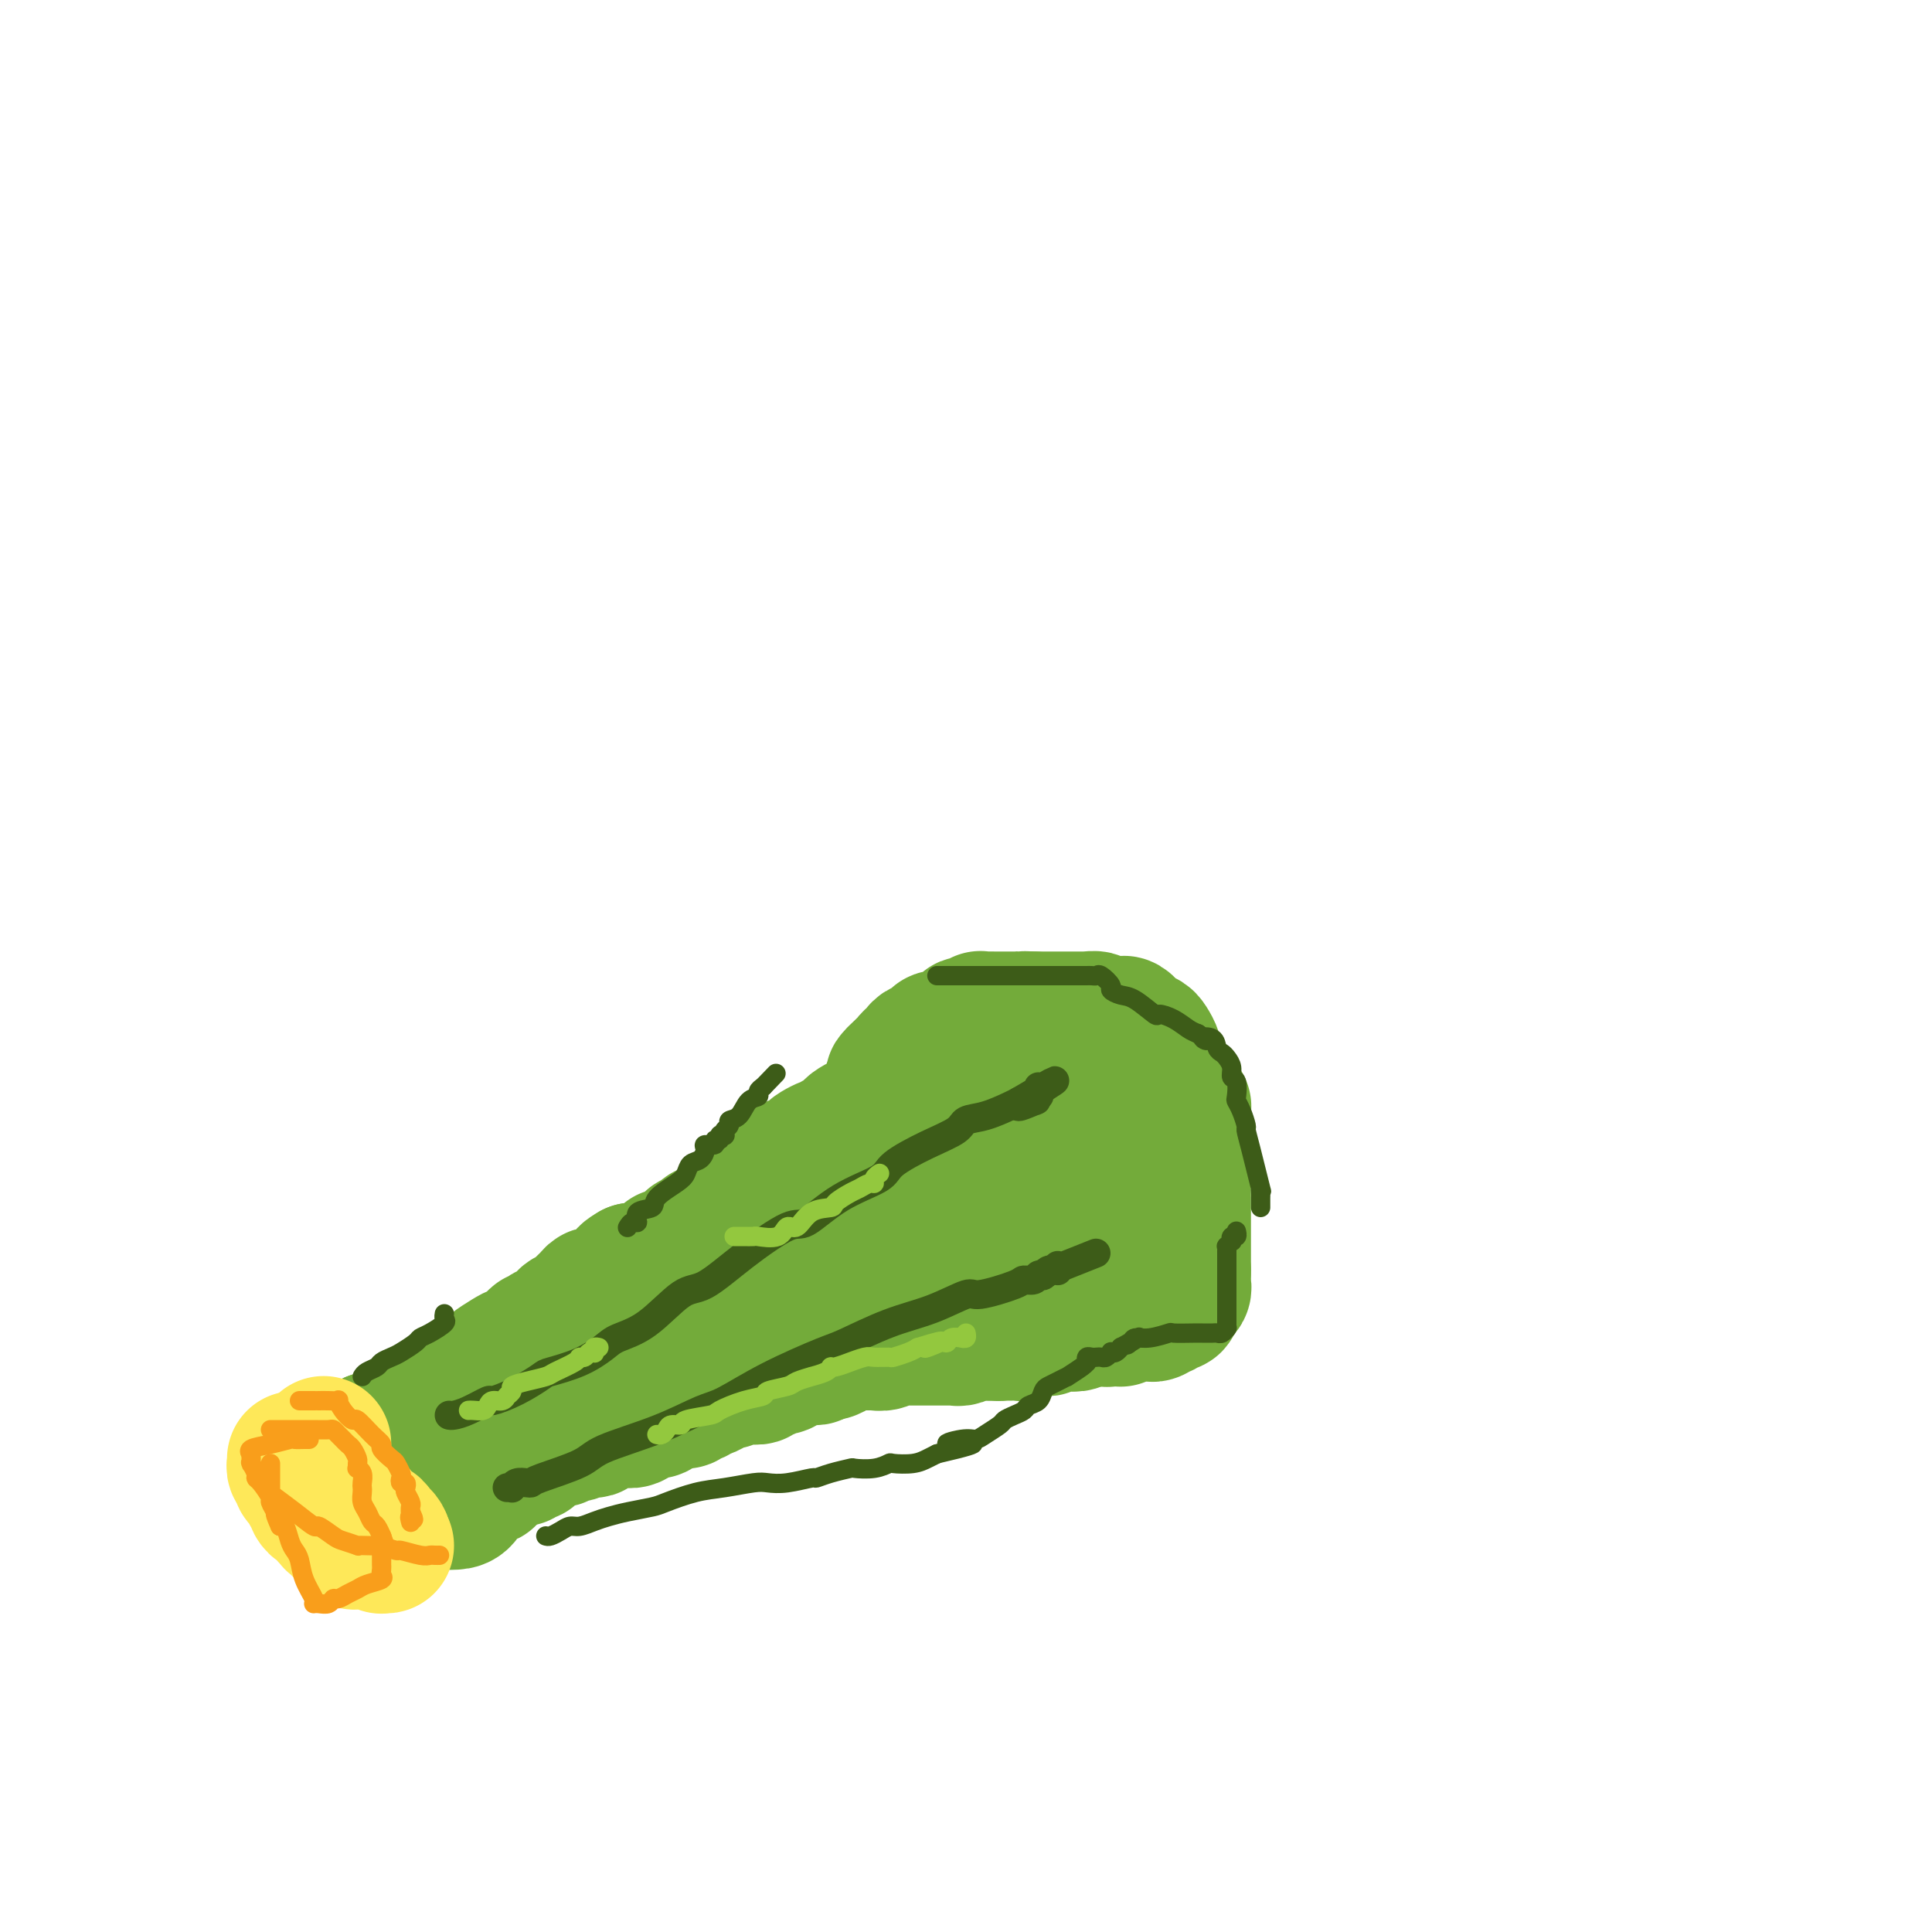 <svg viewBox='0 0 400 400' version='1.1' xmlns='http://www.w3.org/2000/svg' xmlns:xlink='http://www.w3.org/1999/xlink'><g fill='none' stroke='#73AB3A' stroke-width='28' stroke-linecap='round' stroke-linejoin='round'><path d='M81,305c0.446,-0.000 0.892,-0.000 1,0c0.108,0.000 -0.122,0.000 0,0c0.122,-0.000 0.597,-0.000 1,0c0.403,0.000 0.733,0.001 1,0c0.267,-0.001 0.469,-0.003 1,0c0.531,0.003 1.390,0.011 2,0c0.610,-0.011 0.972,-0.042 1,0c0.028,0.042 -0.277,0.156 0,0c0.277,-0.156 1.135,-0.582 2,-1c0.865,-0.418 1.738,-0.830 2,-1c0.262,-0.170 -0.085,-0.100 0,0c0.085,0.100 0.602,0.230 1,0c0.398,-0.230 0.677,-0.821 1,-1c0.323,-0.179 0.691,0.055 1,0c0.309,-0.055 0.558,-0.399 1,-1c0.442,-0.601 1.078,-1.457 2,-2c0.922,-0.543 2.130,-0.772 3,-1c0.870,-0.228 1.403,-0.456 2,-1c0.597,-0.544 1.260,-1.403 2,-2c0.740,-0.597 1.559,-0.933 2,-1c0.441,-0.067 0.504,0.136 1,0c0.496,-0.136 1.426,-0.611 2,-1c0.574,-0.389 0.793,-0.692 1,-1c0.207,-0.308 0.402,-0.621 1,-1c0.598,-0.379 1.599,-0.822 2,-1c0.401,-0.178 0.200,-0.089 0,0'/><path d='M114,290c3.144,-1.951 0.505,-0.329 0,0c-0.505,0.329 1.123,-0.634 2,-1c0.877,-0.366 1.004,-0.136 1,0c-0.004,0.136 -0.138,0.176 0,0c0.138,-0.176 0.548,-0.568 1,-1c0.452,-0.432 0.948,-0.904 1,-1c0.052,-0.096 -0.338,0.186 0,0c0.338,-0.186 1.404,-0.838 2,-1c0.596,-0.162 0.723,0.168 1,0c0.277,-0.168 0.704,-0.833 1,-1c0.296,-0.167 0.459,0.163 1,0c0.541,-0.163 1.458,-0.818 2,-1c0.542,-0.182 0.710,0.108 1,0c0.290,-0.108 0.703,-0.615 1,-1c0.297,-0.385 0.479,-0.647 1,-1c0.521,-0.353 1.383,-0.797 2,-1c0.617,-0.203 0.991,-0.166 1,0c0.009,0.166 -0.347,0.461 0,0c0.347,-0.461 1.399,-1.678 2,-2c0.601,-0.322 0.753,0.250 1,0c0.247,-0.250 0.591,-1.324 1,-2c0.409,-0.676 0.883,-0.955 1,-1c0.117,-0.045 -0.123,0.143 0,0c0.123,-0.143 0.610,-0.617 1,-1c0.390,-0.383 0.682,-0.676 1,-1c0.318,-0.324 0.663,-0.678 1,-1c0.337,-0.322 0.668,-0.611 1,-1c0.332,-0.389 0.666,-0.877 1,-1c0.334,-0.123 0.667,0.121 1,0c0.333,-0.121 0.667,-0.606 1,-1c0.333,-0.394 0.667,-0.697 1,-1'/><path d='M145,269c1.918,-2.097 0.213,-1.339 0,-1c-0.213,0.339 1.065,0.260 2,0c0.935,-0.260 1.527,-0.700 2,-1c0.473,-0.300 0.826,-0.460 1,-1c0.174,-0.540 0.170,-1.459 1,-2c0.830,-0.541 2.495,-0.705 3,-1c0.505,-0.295 -0.148,-0.720 0,-1c0.148,-0.280 1.098,-0.415 2,-1c0.902,-0.585 1.758,-1.620 2,-2c0.242,-0.380 -0.129,-0.105 0,0c0.129,0.105 0.759,0.039 1,0c0.241,-0.039 0.094,-0.052 0,0c-0.094,0.052 -0.134,0.170 0,0c0.134,-0.170 0.443,-0.627 1,-1c0.557,-0.373 1.363,-0.662 2,-1c0.637,-0.338 1.106,-0.724 1,-1c-0.106,-0.276 -0.786,-0.441 0,-1c0.786,-0.559 3.038,-1.513 4,-2c0.962,-0.487 0.635,-0.508 1,-1c0.365,-0.492 1.421,-1.455 2,-2c0.579,-0.545 0.681,-0.672 1,-1c0.319,-0.328 0.854,-0.858 1,-1c0.146,-0.142 -0.097,0.104 0,0c0.097,-0.104 0.534,-0.558 1,-1c0.466,-0.442 0.960,-0.873 1,-1c0.040,-0.127 -0.375,0.050 0,0c0.375,-0.050 1.540,-0.325 2,-1c0.460,-0.675 0.216,-1.748 0,-2c-0.216,-0.252 -0.404,0.317 0,0c0.404,-0.317 1.401,-1.519 2,-2c0.599,-0.481 0.799,-0.240 1,0'/><path d='M179,241c5.442,-4.509 2.048,-1.782 1,-1c-1.048,0.782 0.249,-0.382 1,-1c0.751,-0.618 0.957,-0.690 1,-1c0.043,-0.310 -0.076,-0.857 0,-1c0.076,-0.143 0.348,0.116 1,0c0.652,-0.116 1.684,-0.609 2,-1c0.316,-0.391 -0.085,-0.679 0,-1c0.085,-0.321 0.656,-0.674 1,-1c0.344,-0.326 0.461,-0.626 1,-1c0.539,-0.374 1.499,-0.822 2,-1c0.501,-0.178 0.543,-0.086 1,0c0.457,0.086 1.331,0.166 2,0c0.669,-0.166 1.135,-0.579 2,-1c0.865,-0.421 2.129,-0.849 3,-1c0.871,-0.151 1.348,-0.027 2,0c0.652,0.027 1.480,-0.045 2,0c0.520,0.045 0.731,0.208 1,0c0.269,-0.208 0.597,-0.788 1,-1c0.403,-0.212 0.881,-0.057 1,0c0.119,0.057 -0.122,0.015 0,0c0.122,-0.015 0.606,-0.004 1,0c0.394,0.004 0.697,0.001 1,0c0.303,-0.001 0.606,0.000 1,0c0.394,-0.000 0.879,-0.001 1,0c0.121,0.001 -0.121,0.004 0,0c0.121,-0.004 0.606,-0.016 1,0c0.394,0.016 0.697,0.060 1,0c0.303,-0.060 0.607,-0.222 1,0c0.393,0.222 0.875,0.829 1,1c0.125,0.171 -0.107,-0.094 0,0c0.107,0.094 0.554,0.547 1,1'/><path d='M213,231c3.796,0.085 1.787,0.796 1,1c-0.787,0.204 -0.351,-0.100 0,0c0.351,0.100 0.619,0.606 1,1c0.381,0.394 0.875,0.678 1,1c0.125,0.322 -0.120,0.683 0,1c0.120,0.317 0.606,0.591 1,1c0.394,0.409 0.698,0.955 1,1c0.302,0.045 0.603,-0.410 1,0c0.397,0.410 0.891,1.686 1,2c0.109,0.314 -0.168,-0.335 0,0c0.168,0.335 0.781,1.653 1,2c0.219,0.347 0.045,-0.277 0,0c-0.045,0.277 0.040,1.454 0,2c-0.040,0.546 -0.203,0.461 0,1c0.203,0.539 0.772,1.704 1,2c0.228,0.296 0.114,-0.275 0,0c-0.114,0.275 -0.227,1.397 0,2c0.227,0.603 0.793,0.686 1,1c0.207,0.314 0.056,0.857 0,1c-0.056,0.143 -0.015,-0.116 0,0c0.015,0.116 0.004,0.605 0,1c-0.004,0.395 -0.001,0.694 0,1c0.001,0.306 0.000,0.617 0,1c-0.000,0.383 -0.000,0.837 0,1c0.000,0.163 0.000,0.033 0,0c-0.000,-0.033 -0.000,0.030 0,0c0.000,-0.030 0.000,-0.152 0,0c-0.000,0.152 -0.000,0.579 0,1c0.000,0.421 0.000,0.834 0,1c-0.000,0.166 -0.000,0.083 0,0'/><path d='M223,256c0.464,2.791 0.125,1.270 0,1c-0.125,-0.270 -0.036,0.711 0,1c0.036,0.289 0.020,-0.115 0,0c-0.020,0.115 -0.044,0.748 0,1c0.044,0.252 0.158,0.124 0,0c-0.158,-0.124 -0.586,-0.245 -1,0c-0.414,0.245 -0.813,0.854 -1,1c-0.187,0.146 -0.162,-0.172 0,0c0.162,0.172 0.460,0.835 0,1c-0.460,0.165 -1.677,-0.166 -2,0c-0.323,0.166 0.248,0.829 0,1c-0.248,0.171 -1.314,-0.150 -2,0c-0.686,0.150 -0.992,0.772 -1,1c-0.008,0.228 0.283,0.061 0,0c-0.283,-0.061 -1.140,-0.016 -2,0c-0.860,0.016 -1.723,0.004 -2,0c-0.277,-0.004 0.032,-0.001 0,0c-0.032,0.001 -0.403,0.000 -1,0c-0.597,-0.000 -1.418,-0.000 -2,0c-0.582,0.000 -0.926,0.000 -1,0c-0.074,-0.000 0.121,0.000 0,0c-0.121,-0.000 -0.558,-0.000 -1,0c-0.442,0.000 -0.888,0.001 -1,0c-0.112,-0.001 0.110,-0.003 0,0c-0.110,0.003 -0.551,0.011 -1,0c-0.449,-0.011 -0.905,-0.041 -1,0c-0.095,0.041 0.171,0.152 0,0c-0.171,-0.152 -0.778,-0.566 -1,-1c-0.222,-0.434 -0.060,-0.886 0,-1c0.060,-0.114 0.017,0.110 0,0c-0.017,-0.110 -0.009,-0.555 0,-1'/><path d='M203,260c-1.703,-0.720 -0.460,-1.019 0,-1c0.460,0.019 0.137,0.356 0,0c-0.137,-0.356 -0.089,-1.406 0,-2c0.089,-0.594 0.220,-0.733 0,-1c-0.220,-0.267 -0.791,-0.663 -1,-1c-0.209,-0.337 -0.056,-0.616 0,-1c0.056,-0.384 0.015,-0.872 0,-1c-0.015,-0.128 -0.004,0.106 0,0c0.004,-0.106 0.001,-0.550 0,-1c-0.001,-0.450 -0.000,-0.905 0,-1c0.000,-0.095 0.000,0.171 0,0c-0.000,-0.171 -0.000,-0.778 0,-1c0.000,-0.222 0.000,-0.060 0,0c-0.000,0.060 -0.000,0.016 0,0c0.000,-0.016 0.001,-0.004 0,0c-0.001,0.004 -0.003,0.001 0,0c0.003,-0.001 0.012,-0.000 0,0c-0.012,0.000 -0.045,0.000 0,0c0.045,-0.000 0.167,-0.001 0,0c-0.167,0.001 -0.622,0.004 -1,0c-0.378,-0.004 -0.677,-0.013 -1,0c-0.323,0.013 -0.668,0.050 -1,0c-0.332,-0.050 -0.651,-0.187 -1,0c-0.349,0.187 -0.727,0.698 -1,1c-0.273,0.302 -0.441,0.396 -1,1c-0.559,0.604 -1.508,1.720 -2,2c-0.492,0.280 -0.527,-0.276 -1,0c-0.473,0.276 -1.385,1.383 -2,2c-0.615,0.617 -0.935,0.743 -1,1c-0.065,0.257 0.124,0.645 0,1c-0.124,0.355 -0.562,0.678 -1,1'/><path d='M189,259c-1.482,1.394 -0.187,0.377 0,0c0.187,-0.377 -0.733,-0.116 -1,0c-0.267,0.116 0.121,0.087 0,0c-0.121,-0.087 -0.749,-0.233 -1,0c-0.251,0.233 -0.124,0.846 0,1c0.124,0.154 0.243,-0.151 0,0c-0.243,0.151 -0.850,0.757 -1,1c-0.150,0.243 0.157,0.121 0,0c-0.157,-0.121 -0.778,-0.243 -1,0c-0.222,0.243 -0.046,0.850 0,1c0.046,0.150 -0.039,-0.156 0,0c0.039,0.156 0.203,0.774 0,1c-0.203,0.226 -0.772,0.061 -1,0c-0.228,-0.061 -0.117,-0.017 0,0c0.117,0.017 0.238,0.008 0,0c-0.238,-0.008 -0.834,-0.016 -1,0c-0.166,0.016 0.100,0.056 0,0c-0.100,-0.056 -0.565,-0.208 -1,0c-0.435,0.208 -0.841,0.778 -1,1c-0.159,0.222 -0.070,0.097 0,0c0.070,-0.097 0.122,-0.167 0,0c-0.122,0.167 -0.419,0.570 -1,1c-0.581,0.430 -1.446,0.886 -2,1c-0.554,0.114 -0.796,-0.114 -1,0c-0.204,0.114 -0.369,0.570 -1,1c-0.631,0.430 -1.727,0.832 -2,1c-0.273,0.168 0.278,0.100 0,0c-0.278,-0.100 -1.384,-0.233 -2,0c-0.616,0.233 -0.743,0.832 -1,1c-0.257,0.168 -0.645,-0.095 -1,0c-0.355,0.095 -0.678,0.547 -1,1'/><path d='M169,270c-3.289,1.868 -1.511,1.039 -1,1c0.511,-0.039 -0.243,0.711 -1,1c-0.757,0.289 -1.516,0.115 -2,0c-0.484,-0.115 -0.693,-0.172 -1,0c-0.307,0.172 -0.711,0.572 -1,1c-0.289,0.428 -0.465,0.884 -1,1c-0.535,0.116 -1.431,-0.110 -2,0c-0.569,0.110 -0.810,0.554 -1,1c-0.190,0.446 -0.330,0.893 -1,1c-0.670,0.107 -1.872,-0.126 -3,0c-1.128,0.126 -2.184,0.612 -3,1c-0.816,0.388 -1.392,0.678 -2,1c-0.608,0.322 -1.249,0.675 -2,1c-0.751,0.325 -1.611,0.622 -2,1c-0.389,0.378 -0.307,0.837 -1,1c-0.693,0.163 -2.161,0.030 -3,0c-0.839,-0.030 -1.051,0.044 -1,0c0.051,-0.044 0.364,-0.205 0,0c-0.364,0.205 -1.403,0.777 -2,1c-0.597,0.223 -0.750,0.097 -1,0c-0.250,-0.097 -0.595,-0.166 -1,0c-0.405,0.166 -0.869,0.566 -1,1c-0.131,0.434 0.072,0.900 0,1c-0.072,0.100 -0.417,-0.166 -1,0c-0.583,0.166 -1.402,0.766 -2,1c-0.598,0.234 -0.974,0.103 -1,0c-0.026,-0.103 0.300,-0.180 0,0c-0.300,0.180 -1.225,0.615 -2,1c-0.775,0.385 -1.401,0.719 -2,1c-0.599,0.281 -1.171,0.509 -2,1c-0.829,0.491 -1.914,1.246 -3,2'/><path d='M123,290c-7.400,2.852 -2.900,-0.016 -2,0c0.900,0.016 -1.801,2.918 -3,4c-1.199,1.082 -0.895,0.345 -1,0c-0.105,-0.345 -0.620,-0.299 -1,0c-0.380,0.299 -0.627,0.849 -1,1c-0.373,0.151 -0.874,-0.099 -1,0c-0.126,0.099 0.122,0.548 0,1c-0.122,0.452 -0.614,0.909 -1,1c-0.386,0.091 -0.667,-0.183 -1,0c-0.333,0.183 -0.719,0.822 -1,1c-0.281,0.178 -0.456,-0.106 -1,0c-0.544,0.106 -1.455,0.602 -2,1c-0.545,0.398 -0.722,0.699 -1,1c-0.278,0.301 -0.657,0.601 -1,1c-0.343,0.399 -0.651,0.895 -1,1c-0.349,0.105 -0.737,-0.183 -1,0c-0.263,0.183 -0.399,0.836 -1,1c-0.601,0.164 -1.667,-0.162 -2,0c-0.333,0.162 0.066,0.813 0,1c-0.066,0.187 -0.596,-0.090 -1,0c-0.404,0.090 -0.683,0.546 -1,1c-0.317,0.454 -0.672,0.906 -1,1c-0.328,0.094 -0.628,-0.171 -1,0c-0.372,0.171 -0.817,0.777 -1,1c-0.183,0.223 -0.104,0.062 0,0c0.104,-0.062 0.234,-0.027 0,0c-0.234,0.027 -0.832,0.046 -1,0c-0.168,-0.046 0.095,-0.156 0,0c-0.095,0.156 -0.547,0.578 -1,1'/><path d='M94,308c-4.421,2.801 -0.975,0.803 0,0c0.975,-0.803 -0.522,-0.412 -1,0c-0.478,0.412 0.064,0.846 0,1c-0.064,0.154 -0.736,0.027 -1,0c-0.264,-0.027 -0.122,0.046 0,0c0.122,-0.046 0.225,-0.209 0,0c-0.225,0.209 -0.777,0.792 -1,1c-0.223,0.208 -0.116,0.042 0,0c0.116,-0.042 0.241,0.041 0,0c-0.241,-0.041 -0.849,-0.207 -1,0c-0.151,0.207 0.156,0.788 0,1c-0.156,0.212 -0.775,0.057 -1,0c-0.225,-0.057 -0.055,-0.015 0,0c0.055,0.015 -0.004,0.004 0,0c0.004,-0.004 0.070,-0.002 0,0c-0.070,0.002 -0.277,0.004 0,0c0.277,-0.004 1.039,-0.014 2,0c0.961,0.014 2.123,0.053 3,0c0.877,-0.053 1.470,-0.199 2,-1c0.530,-0.801 0.997,-2.257 2,-3c1.003,-0.743 2.540,-0.773 3,-1c0.460,-0.227 -0.159,-0.652 0,-1c0.159,-0.348 1.094,-0.619 2,-1c0.906,-0.381 1.782,-0.872 2,-1c0.218,-0.128 -0.224,0.106 0,0c0.224,-0.106 1.112,-0.553 2,-1'/><path d='M107,302c2.637,-1.178 1.228,-0.124 1,0c-0.228,0.124 0.723,-0.684 1,-1c0.277,-0.316 -0.120,-0.141 0,0c0.120,0.141 0.758,0.249 1,0c0.242,-0.249 0.089,-0.855 0,-1c-0.089,-0.145 -0.113,0.171 0,0c0.113,-0.171 0.363,-0.829 1,-1c0.637,-0.171 1.661,0.146 2,0c0.339,-0.146 -0.007,-0.756 0,-1c0.007,-0.244 0.368,-0.122 1,0c0.632,0.122 1.535,0.243 2,0c0.465,-0.243 0.491,-0.849 1,-1c0.509,-0.151 1.499,0.152 2,0c0.501,-0.152 0.511,-0.758 1,-1c0.489,-0.242 1.457,-0.121 2,0c0.543,0.121 0.661,0.243 1,0c0.339,-0.243 0.899,-0.850 1,-1c0.101,-0.150 -0.258,0.156 0,0c0.258,-0.156 1.133,-0.773 2,-1c0.867,-0.227 1.725,-0.065 2,0c0.275,0.065 -0.032,0.032 0,0c0.032,-0.032 0.403,-0.065 1,0c0.597,0.065 1.420,0.227 2,0c0.580,-0.227 0.916,-0.844 1,-1c0.084,-0.156 -0.085,0.151 0,0c0.085,-0.151 0.422,-0.758 1,-1c0.578,-0.242 1.395,-0.120 2,0c0.605,0.120 0.997,0.238 1,0c0.003,-0.238 -0.384,-0.833 0,-1c0.384,-0.167 1.538,0.095 2,0c0.462,-0.095 0.231,-0.548 0,-1'/><path d='M138,290c5.201,-1.852 2.703,-0.481 2,0c-0.703,0.481 0.389,0.072 1,0c0.611,-0.072 0.740,0.192 1,0c0.260,-0.192 0.652,-0.840 1,-1c0.348,-0.160 0.652,0.168 1,0c0.348,-0.168 0.741,-0.834 1,-1c0.259,-0.166 0.385,0.167 1,0c0.615,-0.167 1.718,-0.833 2,-1c0.282,-0.167 -0.258,0.166 0,0c0.258,-0.166 1.313,-0.829 2,-1c0.687,-0.171 1.007,0.150 1,0c-0.007,-0.150 -0.340,-0.773 0,-1c0.340,-0.227 1.353,-0.060 2,0c0.647,0.060 0.928,0.012 1,0c0.072,-0.012 -0.064,0.012 0,0c0.064,-0.012 0.328,-0.059 1,0c0.672,0.059 1.751,0.226 2,0c0.249,-0.226 -0.333,-0.844 0,-1c0.333,-0.156 1.582,0.150 2,0c0.418,-0.150 0.006,-0.757 0,-1c-0.006,-0.243 0.394,-0.121 1,0c0.606,0.121 1.418,0.243 2,0c0.582,-0.243 0.934,-0.850 1,-1c0.066,-0.150 -0.155,0.156 0,0c0.155,-0.156 0.686,-0.774 1,-1c0.314,-0.226 0.413,-0.060 1,0c0.587,0.060 1.663,0.013 2,0c0.337,-0.013 -0.064,0.007 0,0c0.064,-0.007 0.594,-0.040 1,0c0.406,0.040 0.687,0.154 1,0c0.313,-0.154 0.656,-0.577 1,-1'/><path d='M170,280c5.316,-1.503 2.604,-0.259 2,0c-0.604,0.259 0.898,-0.466 2,-1c1.102,-0.534 1.804,-0.875 2,-1c0.196,-0.125 -0.115,-0.033 0,0c0.115,0.033 0.656,0.009 1,0c0.344,-0.009 0.491,-0.001 1,0c0.509,0.001 1.379,-0.003 2,0c0.621,0.003 0.992,0.015 1,0c0.008,-0.015 -0.349,-0.057 0,0c0.349,0.057 1.403,0.211 2,0c0.597,-0.211 0.737,-0.789 1,-1c0.263,-0.211 0.647,-0.057 1,0c0.353,0.057 0.673,0.015 1,0c0.327,-0.015 0.662,-0.004 1,0c0.338,0.004 0.681,0.001 1,0c0.319,-0.001 0.614,-0.000 1,0c0.386,0.000 0.863,0.000 1,0c0.137,-0.000 -0.066,-0.000 0,0c0.066,0.000 0.403,0.000 1,0c0.597,-0.000 1.456,-0.000 2,0c0.544,0.000 0.774,0.001 1,0c0.226,-0.001 0.447,-0.004 1,0c0.553,0.004 1.439,0.015 2,0c0.561,-0.015 0.798,-0.057 1,0c0.202,0.057 0.369,0.211 1,0c0.631,-0.211 1.727,-0.789 2,-1c0.273,-0.211 -0.277,-0.057 0,0c0.277,0.057 1.382,0.015 2,0c0.618,-0.015 0.748,-0.004 1,0c0.252,0.004 0.626,0.002 1,0'/><path d='M205,276c5.815,-0.618 2.854,-0.165 2,0c-0.854,0.165 0.400,0.040 1,0c0.600,-0.040 0.546,0.003 1,0c0.454,-0.003 1.417,-0.054 2,0c0.583,0.054 0.785,0.212 1,0c0.215,-0.212 0.442,-0.792 1,-1c0.558,-0.208 1.448,-0.042 2,0c0.552,0.042 0.768,-0.040 1,0c0.232,0.040 0.482,0.203 1,0c0.518,-0.203 1.306,-0.771 2,-1c0.694,-0.229 1.295,-0.118 2,0c0.705,0.118 1.512,0.243 2,0c0.488,-0.243 0.655,-0.853 1,-1c0.345,-0.147 0.867,0.171 2,0c1.133,-0.171 2.878,-0.831 4,-1c1.122,-0.169 1.621,0.152 2,0c0.379,-0.152 0.637,-0.777 1,-1c0.363,-0.223 0.829,-0.045 1,0c0.171,0.045 0.046,-0.045 0,0c-0.046,0.045 -0.012,0.223 0,0c0.012,-0.223 0.002,-0.848 0,-1c-0.002,-0.152 0.003,0.169 0,0c-0.003,-0.169 -0.015,-0.829 0,-1c0.015,-0.171 0.057,0.147 0,0c-0.057,-0.147 -0.211,-0.760 0,-1c0.211,-0.240 0.789,-0.106 1,0c0.211,0.106 0.057,0.183 0,0c-0.057,-0.183 -0.015,-0.626 0,-1c0.015,-0.374 0.004,-0.678 0,-1c-0.004,-0.322 -0.002,-0.661 0,-1'/><path d='M235,265c0.536,-1.103 0.876,-0.859 1,-1c0.124,-0.141 0.033,-0.667 0,-1c-0.033,-0.333 -0.009,-0.473 0,-1c0.009,-0.527 0.002,-1.441 0,-2c-0.002,-0.559 -0.001,-0.762 0,-1c0.001,-0.238 0.000,-0.512 0,-1c-0.000,-0.488 -0.000,-1.192 0,-2c0.000,-0.808 0.000,-1.722 0,-2c-0.000,-0.278 -0.000,0.079 0,0c0.000,-0.079 0.000,-0.594 0,-1c-0.000,-0.406 -0.000,-0.701 0,-1c0.000,-0.299 0.000,-0.600 0,-1c-0.000,-0.400 -0.000,-0.898 0,-1c0.000,-0.102 0.000,0.193 0,0c-0.000,-0.193 0.000,-0.874 0,-1c-0.000,-0.126 -0.000,0.303 0,0c0.000,-0.303 0.000,-1.339 0,-2c-0.000,-0.661 -0.000,-0.947 0,-1c0.000,-0.053 0.000,0.127 0,0c-0.000,-0.127 -0.000,-0.560 0,-1c0.000,-0.440 0.000,-0.887 0,-1c-0.000,-0.113 -0.000,0.110 0,0c0.000,-0.110 0.000,-0.551 0,-1c-0.000,-0.449 -0.000,-0.904 0,-1c0.000,-0.096 0.001,0.167 0,0c-0.001,-0.167 -0.003,-0.766 0,-1c0.003,-0.234 0.011,-0.104 0,0c-0.011,0.104 -0.041,0.182 0,0c0.041,-0.182 0.155,-0.623 0,-1c-0.155,-0.377 -0.577,-0.688 -1,-1'/><path d='M235,239c0.059,-4.265 0.208,-1.926 0,-1c-0.208,0.926 -0.773,0.441 -1,0c-0.227,-0.441 -0.117,-0.836 0,-1c0.117,-0.164 0.242,-0.095 0,0c-0.242,0.095 -0.852,0.218 -1,0c-0.148,-0.218 0.167,-0.775 0,-1c-0.167,-0.225 -0.815,-0.117 -1,0c-0.185,0.117 0.095,0.243 0,0c-0.095,-0.243 -0.564,-0.854 -1,-1c-0.436,-0.146 -0.837,0.172 -1,0c-0.163,-0.172 -0.086,-0.834 0,-1c0.086,-0.166 0.181,0.166 0,0c-0.181,-0.166 -0.640,-0.829 -1,-1c-0.360,-0.171 -0.622,0.150 -1,0c-0.378,-0.150 -0.871,-0.773 -1,-1c-0.129,-0.227 0.106,-0.060 0,0c-0.106,0.060 -0.555,0.012 -1,0c-0.445,-0.012 -0.888,0.012 -1,0c-0.112,-0.012 0.106,-0.060 0,0c-0.106,0.060 -0.535,0.227 -1,0c-0.465,-0.227 -0.965,-0.849 -1,-1c-0.035,-0.151 0.394,0.170 0,0c-0.394,-0.170 -1.612,-0.829 -2,-1c-0.388,-0.171 0.055,0.147 0,0c-0.055,-0.147 -0.606,-0.757 -1,-1c-0.394,-0.243 -0.631,-0.118 -1,0c-0.369,0.118 -0.870,0.228 -1,0c-0.130,-0.228 0.109,-0.793 0,-1c-0.109,-0.207 -0.568,-0.056 -1,0c-0.432,0.056 -0.838,0.016 -1,0c-0.162,-0.016 -0.081,-0.008 0,0'/><path d='M216,228c-3.139,-1.885 -1.485,-1.097 -1,-1c0.485,0.097 -0.199,-0.496 -1,-1c-0.801,-0.504 -1.720,-0.920 -2,-1c-0.280,-0.080 0.079,0.175 0,0c-0.079,-0.175 -0.595,-0.779 -1,-1c-0.405,-0.221 -0.700,-0.059 -1,0c-0.300,0.059 -0.605,0.016 -1,0c-0.395,-0.016 -0.879,-0.004 -1,0c-0.121,0.004 0.122,0.001 0,0c-0.122,-0.001 -0.610,-0.000 -1,0c-0.390,0.000 -0.682,0.000 -1,0c-0.318,-0.000 -0.661,-0.000 -1,0c-0.339,0.000 -0.673,0.000 -1,0c-0.327,-0.000 -0.648,-0.000 -1,0c-0.352,0.000 -0.737,0.000 -1,0c-0.263,-0.000 -0.404,-0.000 -1,0c-0.596,0.000 -1.648,0.000 -2,0c-0.352,-0.000 -0.006,0.000 0,0c0.006,-0.000 -0.328,-0.000 -1,0c-0.672,0.000 -1.682,0.000 -2,0c-0.318,-0.000 0.056,-0.000 0,0c-0.056,0.000 -0.541,0.000 -1,0c-0.459,-0.000 -0.891,-0.000 -1,0c-0.109,0.000 0.107,0.000 0,0c-0.107,-0.000 -0.536,-0.001 -1,0c-0.464,0.001 -0.964,0.003 -1,0c-0.036,-0.003 0.392,-0.011 0,0c-0.392,0.011 -1.606,0.041 -2,0c-0.394,-0.041 0.030,-0.155 0,0c-0.030,0.155 -0.515,0.577 -1,1'/><path d='M189,225c-3.581,0.393 -1.533,0.875 -1,1c0.533,0.125 -0.449,-0.106 -1,0c-0.551,0.106 -0.673,0.550 -1,1c-0.327,0.450 -0.861,0.908 -1,1c-0.139,0.092 0.117,-0.182 0,0c-0.117,0.182 -0.606,0.818 -1,1c-0.394,0.182 -0.693,-0.091 -1,0c-0.307,0.091 -0.621,0.546 -1,1c-0.379,0.454 -0.821,0.905 -1,1c-0.179,0.095 -0.093,-0.168 0,0c0.093,0.168 0.193,0.766 0,1c-0.193,0.234 -0.678,0.104 -1,0c-0.322,-0.104 -0.480,-0.181 -1,0c-0.520,0.181 -1.401,0.622 -2,1c-0.599,0.378 -0.916,0.693 -1,1c-0.084,0.307 0.065,0.604 0,1c-0.065,0.396 -0.345,0.890 -1,1c-0.655,0.110 -1.684,-0.164 -2,0c-0.316,0.164 0.083,0.765 0,1c-0.083,0.235 -0.648,0.104 -1,0c-0.352,-0.104 -0.493,-0.182 -1,0c-0.507,0.182 -1.382,0.622 -2,1c-0.618,0.378 -0.979,0.694 -1,1c-0.021,0.306 0.296,0.603 0,1c-0.296,0.397 -1.207,0.894 -2,1c-0.793,0.106 -1.469,-0.179 -2,0c-0.531,0.179 -0.915,0.821 -1,1c-0.085,0.179 0.131,-0.106 0,0c-0.131,0.106 -0.609,0.602 -1,1c-0.391,0.398 -0.696,0.699 -1,1'/><path d='M161,244c-4.207,3.102 -0.724,1.356 0,1c0.724,-0.356 -1.312,0.678 -2,1c-0.688,0.322 -0.030,-0.067 0,0c0.030,0.067 -0.569,0.592 -1,1c-0.431,0.408 -0.693,0.701 -1,1c-0.307,0.299 -0.660,0.605 -1,1c-0.340,0.395 -0.668,0.879 -1,1c-0.332,0.121 -0.668,-0.122 -1,0c-0.332,0.122 -0.662,0.607 -1,1c-0.338,0.393 -0.686,0.693 -1,1c-0.314,0.307 -0.595,0.622 -1,1c-0.405,0.378 -0.935,0.818 -1,1c-0.065,0.182 0.335,0.104 0,0c-0.335,-0.104 -1.404,-0.235 -2,0c-0.596,0.235 -0.718,0.837 -1,1c-0.282,0.163 -0.722,-0.111 -1,0c-0.278,0.111 -0.392,0.608 -1,1c-0.608,0.392 -1.708,0.679 -2,1c-0.292,0.321 0.225,0.678 0,1c-0.225,0.322 -1.191,0.611 -2,1c-0.809,0.389 -1.461,0.879 -2,1c-0.539,0.121 -0.966,-0.125 -1,0c-0.034,0.125 0.324,0.622 0,1c-0.324,0.378 -1.330,0.637 -2,1c-0.670,0.363 -1.003,0.829 -1,1c0.003,0.171 0.341,0.046 0,0c-0.341,-0.046 -1.362,-0.012 -2,0c-0.638,0.012 -0.893,0.003 -1,0c-0.107,-0.003 -0.067,-0.001 0,0c0.067,0.001 0.162,0.000 0,0c-0.162,-0.000 -0.581,-0.000 -1,0'/><path d='M131,263c-2.913,1.652 -0.695,1.283 0,1c0.695,-0.283 -0.132,-0.478 -1,0c-0.868,0.478 -1.777,1.630 -2,2c-0.223,0.370 0.240,-0.043 0,0c-0.240,0.043 -1.182,0.540 -2,1c-0.818,0.460 -1.514,0.883 -2,1c-0.486,0.117 -0.764,-0.072 -1,0c-0.236,0.072 -0.429,0.404 -1,1c-0.571,0.596 -1.520,1.456 -2,2c-0.480,0.544 -0.493,0.773 -1,1c-0.507,0.227 -1.509,0.453 -2,1c-0.491,0.547 -0.472,1.414 -1,2c-0.528,0.586 -1.605,0.889 -2,1c-0.395,0.111 -0.110,0.030 0,0c0.110,-0.030 0.044,-0.009 0,0c-0.044,0.009 -0.067,0.006 0,0c0.067,-0.006 0.224,-0.017 0,0c-0.224,0.017 -0.830,0.060 -1,0c-0.170,-0.060 0.096,-0.224 0,0c-0.096,0.224 -0.554,0.834 -1,1c-0.446,0.166 -0.878,-0.114 -1,0c-0.122,0.114 0.068,0.621 0,1c-0.068,0.379 -0.393,0.630 -1,1c-0.607,0.370 -1.496,0.859 -2,1c-0.504,0.141 -0.624,-0.064 -1,0c-0.376,0.064 -1.007,0.398 -2,1c-0.993,0.602 -2.349,1.471 -3,2c-0.651,0.529 -0.598,0.719 -1,1c-0.402,0.281 -1.258,0.652 -2,1c-0.742,0.348 -1.371,0.674 -2,1'/><path d='M97,286c-5.454,3.736 -2.087,1.576 -1,1c1.087,-0.576 -0.104,0.434 -1,1c-0.896,0.566 -1.498,0.690 -2,1c-0.502,0.310 -0.904,0.805 -1,1c-0.096,0.195 0.115,0.090 0,0c-0.115,-0.090 -0.556,-0.164 -1,0c-0.444,0.164 -0.890,0.565 -1,1c-0.110,0.435 0.115,0.905 0,1c-0.115,0.095 -0.569,-0.185 -1,0c-0.431,0.185 -0.840,0.833 -1,1c-0.160,0.167 -0.070,-0.149 0,0c0.070,0.149 0.120,0.762 0,1c-0.120,0.238 -0.409,0.101 -1,0c-0.591,-0.101 -1.483,-0.167 -2,0c-0.517,0.167 -0.659,0.567 -1,1c-0.341,0.433 -0.880,0.901 -1,1c-0.120,0.099 0.179,-0.169 0,0c-0.179,0.169 -0.835,0.776 -1,1c-0.165,0.224 0.162,0.064 0,0c-0.162,-0.064 -0.814,-0.031 -1,0c-0.186,0.031 0.095,0.061 0,0c-0.095,-0.061 -0.565,-0.212 -1,0c-0.435,0.212 -0.833,0.789 -1,1c-0.167,0.211 -0.101,0.057 0,0c0.101,-0.057 0.237,-0.015 0,0c-0.237,0.015 -0.847,0.004 -1,0c-0.153,-0.004 0.151,-0.001 0,0c-0.151,0.001 -0.757,0.000 -1,0c-0.243,-0.000 -0.121,-0.000 0,0'/><path d='M77,298c-2.612,1.857 0.856,0.499 2,0c1.144,-0.499 -0.038,-0.139 0,0c0.038,0.139 1.296,0.059 2,0c0.704,-0.059 0.855,-0.096 1,0c0.145,0.096 0.283,0.325 1,0c0.717,-0.325 2.013,-1.205 3,-2c0.987,-0.795 1.664,-1.505 2,-2c0.336,-0.495 0.330,-0.776 1,-1c0.670,-0.224 2.014,-0.390 3,-1c0.986,-0.610 1.613,-1.665 2,-2c0.387,-0.335 0.535,0.051 1,0c0.465,-0.051 1.246,-0.538 2,-1c0.754,-0.462 1.482,-0.899 2,-1c0.518,-0.101 0.827,0.132 1,0c0.173,-0.132 0.210,-0.631 1,-1c0.790,-0.369 2.332,-0.609 3,-1c0.668,-0.391 0.460,-0.933 1,-1c0.540,-0.067 1.828,0.339 3,0c1.172,-0.339 2.229,-1.425 3,-2c0.771,-0.575 1.257,-0.640 2,-1c0.743,-0.360 1.745,-1.014 3,-2c1.255,-0.986 2.765,-2.303 4,-3c1.235,-0.697 2.197,-0.775 3,-1c0.803,-0.225 1.447,-0.599 2,-1c0.553,-0.401 1.015,-0.829 3,-2c1.985,-1.171 5.492,-3.086 9,-5'/><path d='M137,268c9.396,-4.622 2.888,-1.178 2,-1c-0.888,0.178 3.846,-2.909 6,-4c2.154,-1.091 1.730,-0.186 2,0c0.270,0.186 1.234,-0.346 2,-1c0.766,-0.654 1.332,-1.428 2,-2c0.668,-0.572 1.436,-0.941 2,-1c0.564,-0.059 0.924,0.191 1,0c0.076,-0.191 -0.130,-0.824 0,-1c0.130,-0.176 0.597,0.106 1,0c0.403,-0.106 0.742,-0.601 1,-1c0.258,-0.399 0.436,-0.703 1,-1c0.564,-0.297 1.513,-0.587 2,-1c0.487,-0.413 0.511,-0.951 1,-1c0.489,-0.049 1.445,0.389 2,0c0.555,-0.389 0.711,-1.607 1,-2c0.289,-0.393 0.712,0.037 1,0c0.288,-0.037 0.440,-0.542 1,-1c0.560,-0.458 1.526,-0.868 2,-1c0.474,-0.132 0.455,0.014 1,0c0.545,-0.014 1.655,-0.189 3,-1c1.345,-0.811 2.924,-2.260 4,-3c1.076,-0.740 1.647,-0.772 2,-1c0.353,-0.228 0.486,-0.653 1,-1c0.514,-0.347 1.410,-0.615 2,-1c0.590,-0.385 0.875,-0.887 1,-1c0.125,-0.113 0.089,0.163 0,0c-0.089,-0.163 -0.230,-0.765 0,-1c0.230,-0.235 0.831,-0.102 1,0c0.169,0.102 -0.095,0.172 0,0c0.095,-0.172 0.547,-0.586 1,-1'/><path d='M183,240c7.128,-4.282 1.948,-0.988 0,0c-1.948,0.988 -0.662,-0.332 0,-1c0.662,-0.668 0.702,-0.686 1,-1c0.298,-0.314 0.854,-0.924 1,-1c0.146,-0.076 -0.119,0.383 0,0c0.119,-0.383 0.623,-1.609 1,-2c0.377,-0.391 0.627,0.054 1,0c0.373,-0.054 0.871,-0.607 1,-1c0.129,-0.393 -0.109,-0.628 0,-1c0.109,-0.372 0.567,-0.882 1,-1c0.433,-0.118 0.842,0.157 1,0c0.158,-0.157 0.066,-0.745 0,-1c-0.066,-0.255 -0.106,-0.177 0,0c0.106,0.177 0.358,0.453 1,0c0.642,-0.453 1.673,-1.636 2,-2c0.327,-0.364 -0.049,0.092 0,0c0.049,-0.092 0.524,-0.733 1,-1c0.476,-0.267 0.955,-0.162 1,0c0.045,0.162 -0.343,0.379 0,0c0.343,-0.379 1.416,-1.355 2,-2c0.584,-0.645 0.678,-0.958 1,-1c0.322,-0.042 0.873,0.186 1,0c0.127,-0.186 -0.169,-0.786 0,-1c0.169,-0.214 0.802,-0.043 1,0c0.198,0.043 -0.038,-0.044 0,0c0.038,0.044 0.350,0.218 1,0c0.650,-0.218 1.636,-0.828 2,-1c0.364,-0.172 0.104,0.094 0,0c-0.104,-0.094 -0.052,-0.547 0,-1'/><path d='M203,222c3.273,-2.736 1.455,-0.576 1,0c-0.455,0.576 0.455,-0.433 1,-1c0.545,-0.567 0.727,-0.692 1,-1c0.273,-0.308 0.637,-0.799 1,-1c0.363,-0.201 0.725,-0.110 1,0c0.275,0.110 0.463,0.241 1,0c0.537,-0.241 1.423,-0.853 2,-1c0.577,-0.147 0.844,0.172 1,0c0.156,-0.172 0.203,-0.834 1,-1c0.797,-0.166 2.346,0.166 3,0c0.654,-0.166 0.413,-0.829 1,-1c0.587,-0.171 2.004,0.150 3,0c0.996,-0.150 1.573,-0.772 2,-1c0.427,-0.228 0.703,-0.061 1,0c0.297,0.061 0.614,0.016 1,0c0.386,-0.016 0.839,-0.004 1,0c0.161,0.004 0.028,0.001 0,0c-0.028,-0.001 0.049,-0.000 0,0c-0.049,0.000 -0.224,-0.001 0,0c0.224,0.001 0.848,0.002 1,0c0.152,-0.002 -0.167,-0.008 0,0c0.167,0.008 0.819,0.031 1,0c0.181,-0.031 -0.109,-0.115 0,0c0.109,0.115 0.618,0.429 1,1c0.382,0.571 0.637,1.399 1,2c0.363,0.601 0.833,0.974 1,1c0.167,0.026 0.031,-0.294 0,0c-0.031,0.294 0.043,1.203 0,2c-0.043,0.797 -0.204,1.484 0,2c0.204,0.516 0.773,0.862 1,1c0.227,0.138 0.114,0.069 0,0'/><path d='M231,224c0.713,1.879 -0.005,2.076 0,2c0.005,-0.076 0.732,-0.424 1,0c0.268,0.424 0.075,1.619 0,2c-0.075,0.381 -0.034,-0.051 0,0c0.034,0.051 0.061,0.587 0,1c-0.061,0.413 -0.209,0.703 0,1c0.209,0.297 0.774,0.601 1,1c0.226,0.399 0.113,0.894 0,1c-0.113,0.106 -0.226,-0.178 0,0c0.226,0.178 0.793,0.817 1,1c0.207,0.183 0.056,-0.092 0,0c-0.056,0.092 -0.016,0.550 0,1c0.016,0.450 0.008,0.890 0,1c-0.008,0.110 -0.017,-0.111 0,0c0.017,0.111 0.061,0.555 0,1c-0.061,0.445 -0.226,0.893 0,1c0.226,0.107 0.844,-0.125 1,0c0.156,0.125 -0.151,0.608 0,1c0.151,0.392 0.758,0.693 1,1c0.242,0.307 0.117,0.621 0,1c-0.117,0.379 -0.227,0.824 0,1c0.227,0.176 0.792,0.085 1,0c0.208,-0.085 0.060,-0.163 0,0c-0.060,0.163 -0.030,0.568 0,1c0.030,0.432 0.061,0.890 0,1c-0.061,0.110 -0.212,-0.128 0,0c0.212,0.128 0.789,0.622 1,1c0.211,0.378 0.057,0.640 0,1c-0.057,0.360 -0.016,0.817 0,1c0.016,0.183 0.008,0.091 0,0'/><path d='M238,246c1.099,3.643 0.347,1.750 0,1c-0.347,-0.750 -0.289,-0.358 0,0c0.289,0.358 0.810,0.683 1,1c0.190,0.317 0.051,0.624 0,1c-0.051,0.376 -0.014,0.819 0,1c0.014,0.181 0.004,0.101 0,0c-0.004,-0.101 -0.001,-0.223 0,0c0.001,0.223 0.000,0.792 0,1c-0.000,0.208 -0.000,0.057 0,0c0.000,-0.057 0.000,-0.020 0,0c-0.000,0.020 -0.000,0.022 0,0c0.000,-0.022 0.000,-0.069 0,0c-0.000,0.069 -0.000,0.254 0,0c0.000,-0.254 0.000,-0.947 0,-1c-0.000,-0.053 -0.000,0.536 0,-2c0.000,-2.536 0.000,-8.196 0,-11c-0.000,-2.804 -0.000,-2.753 0,-3c0.000,-0.247 0.000,-0.792 0,-2c-0.000,-1.208 -0.000,-3.081 0,-4c0.000,-0.919 0.000,-0.886 0,-1c-0.000,-0.114 -0.000,-0.374 0,-1c0.000,-0.626 0.000,-1.617 0,-2c-0.000,-0.383 -0.000,-0.159 0,0c0.000,0.159 0.000,0.254 0,0c-0.000,-0.254 -0.000,-0.857 0,-1c0.000,-0.143 0.000,0.173 0,0c-0.000,-0.173 -0.000,-0.834 0,-1c0.000,-0.166 -0.000,0.162 0,0c0.000,-0.162 -0.000,-0.813 0,-1c0.000,-0.187 -0.000,0.089 0,0c0.000,-0.089 0.000,-0.545 0,-1'/><path d='M239,220c-0.001,-4.423 -0.003,-0.982 0,0c0.003,0.982 0.012,-0.497 0,-1c-0.012,-0.503 -0.046,-0.030 0,0c0.046,0.030 0.171,-0.384 0,-1c-0.171,-0.616 -0.637,-1.436 -1,-2c-0.363,-0.564 -0.623,-0.873 -1,-1c-0.377,-0.127 -0.871,-0.071 -1,0c-0.129,0.071 0.106,0.159 0,0c-0.106,-0.159 -0.553,-0.564 -1,-1c-0.447,-0.436 -0.895,-0.901 -1,-1c-0.105,-0.099 0.132,0.170 0,0c-0.132,-0.170 -0.632,-0.777 -1,-1c-0.368,-0.223 -0.604,-0.060 -1,0c-0.396,0.060 -0.951,0.017 -1,0c-0.049,-0.017 0.409,-0.008 0,0c-0.409,0.008 -1.686,0.016 -2,0c-0.314,-0.016 0.334,-0.057 0,0c-0.334,0.057 -1.651,0.211 -2,0c-0.349,-0.211 0.270,-0.789 0,-1c-0.270,-0.211 -1.429,-0.057 -2,0c-0.571,0.057 -0.553,0.015 -1,0c-0.447,-0.015 -1.358,-0.004 -2,0c-0.642,0.004 -1.016,0.001 -1,0c0.016,-0.001 0.422,-0.000 0,0c-0.422,0.000 -1.671,0.000 -2,0c-0.329,-0.000 0.263,-0.000 0,0c-0.263,0.000 -1.380,0.000 -2,0c-0.620,-0.000 -0.744,-0.000 -1,0c-0.256,0.000 -0.645,0.000 -1,0c-0.355,-0.000 -0.678,-0.000 -1,0'/><path d='M214,211c-3.407,-0.155 -2.423,-0.041 -2,0c0.423,0.041 0.286,0.011 0,0c-0.286,-0.011 -0.720,-0.003 -1,0c-0.280,0.003 -0.405,0.001 -1,0c-0.595,-0.001 -1.660,-0.000 -2,0c-0.340,0.000 0.046,-0.000 0,0c-0.046,0.000 -0.524,0.000 -1,0c-0.476,-0.000 -0.950,-0.001 -1,0c-0.050,0.001 0.325,0.004 0,0c-0.325,-0.004 -1.349,-0.016 -2,0c-0.651,0.016 -0.929,0.060 -1,0c-0.071,-0.060 0.064,-0.223 0,0c-0.064,0.223 -0.328,0.830 -1,1c-0.672,0.170 -1.751,-0.099 -2,0c-0.249,0.099 0.333,0.566 0,1c-0.333,0.434 -1.582,0.834 -2,1c-0.418,0.166 -0.006,0.096 0,0c0.006,-0.096 -0.394,-0.219 -1,0c-0.606,0.219 -1.419,0.781 -2,1c-0.581,0.219 -0.929,0.097 -1,0c-0.071,-0.097 0.135,-0.167 0,0c-0.135,0.167 -0.610,0.570 -1,1c-0.390,0.430 -0.696,0.885 -1,1c-0.304,0.115 -0.606,-0.110 -1,0c-0.394,0.110 -0.879,0.554 -1,1c-0.121,0.446 0.122,0.893 0,1c-0.122,0.107 -0.610,-0.126 -1,0c-0.390,0.126 -0.682,0.611 -1,1c-0.318,0.389 -0.662,0.683 -1,1c-0.338,0.317 -0.669,0.659 -1,1'/><path d='M186,222c-2.105,1.791 -0.368,1.267 0,1c0.368,-0.267 -0.632,-0.279 -1,0c-0.368,0.279 -0.102,0.849 0,1c0.102,0.151 0.041,-0.118 0,0c-0.041,0.118 -0.064,0.624 0,1c0.064,0.376 0.213,0.623 0,1c-0.213,0.377 -0.788,0.885 -1,1c-0.212,0.115 -0.062,-0.162 0,0c0.062,0.162 0.035,0.762 0,1c-0.035,0.238 -0.077,0.113 0,0c0.077,-0.113 0.274,-0.213 0,0c-0.274,0.213 -1.019,0.739 0,1c1.019,0.261 3.801,0.258 5,0c1.199,-0.258 0.815,-0.769 1,-1c0.185,-0.231 0.937,-0.180 2,-1c1.063,-0.820 2.435,-2.510 3,-3c0.565,-0.490 0.321,0.219 1,0c0.679,-0.219 2.281,-1.365 3,-2c0.719,-0.635 0.556,-0.759 1,-1c0.444,-0.241 1.495,-0.601 2,-1c0.505,-0.399 0.464,-0.839 1,-1c0.536,-0.161 1.650,-0.043 2,0c0.350,0.043 -0.064,0.012 0,0c0.064,-0.012 0.605,-0.003 1,0c0.395,0.003 0.645,0.001 1,0c0.355,-0.001 0.816,-0.000 1,0c0.184,0.000 0.092,0.000 0,0'/><path d='M208,219c2.975,-1.547 0.912,-0.415 1,0c0.088,0.415 2.326,0.111 3,0c0.674,-0.111 -0.215,-0.030 0,0c0.215,0.030 1.535,0.008 3,0c1.465,-0.008 3.077,-0.002 4,0c0.923,0.002 1.158,0.001 2,0c0.842,-0.001 2.291,-0.001 3,0c0.709,0.001 0.679,0.002 1,0c0.321,-0.002 0.991,-0.008 2,0c1.009,0.008 2.355,0.029 3,0c0.645,-0.029 0.589,-0.110 1,0c0.411,0.110 1.288,0.410 2,1c0.712,0.590 1.258,1.468 2,2c0.742,0.532 1.681,0.716 2,1c0.319,0.284 0.019,0.667 1,1c0.981,0.333 3.243,0.615 4,1c0.757,0.385 0.009,0.873 0,1c-0.009,0.127 0.719,-0.106 1,0c0.281,0.106 0.114,0.550 0,1c-0.114,0.450 -0.174,0.907 0,1c0.174,0.093 0.583,-0.178 1,0c0.417,0.178 0.844,0.803 1,1c0.156,0.197 0.042,-0.035 0,0c-0.042,0.035 -0.011,0.337 0,1c0.011,0.663 0.003,1.687 0,2c-0.003,0.313 -0.001,-0.085 0,0c0.001,0.085 0.000,0.652 0,1c-0.000,0.348 -0.000,0.478 0,1c0.000,0.522 0.000,1.435 0,2c-0.000,0.565 -0.000,0.783 0,1'/><path d='M245,237c0.464,1.748 0.124,0.119 0,0c-0.124,-0.119 -0.033,1.273 0,2c0.033,0.727 0.009,0.790 0,1c-0.009,0.210 -0.002,0.567 0,1c0.002,0.433 0.001,0.943 0,1c-0.001,0.057 -0.000,-0.339 0,0c0.000,0.339 0.000,1.414 0,2c-0.000,0.586 -0.000,0.682 0,1c0.000,0.318 0.000,0.858 0,1c-0.000,0.142 -0.000,-0.115 0,0c0.000,0.115 0.000,0.603 0,1c-0.000,0.397 -0.000,0.703 0,1c0.000,0.297 0.000,0.585 0,1c-0.000,0.415 -0.000,0.956 0,1c0.000,0.044 0.000,-0.409 0,0c-0.000,0.409 -0.000,1.682 0,2c0.000,0.318 0.000,-0.318 0,0c-0.000,0.318 -0.000,1.591 0,2c0.000,0.409 0.000,-0.045 0,0c-0.000,0.045 -0.000,0.591 0,1c0.000,0.409 0.000,0.683 0,1c-0.000,0.317 -0.000,0.676 0,1c0.000,0.324 0.000,0.612 0,1c-0.000,0.388 -0.000,0.877 0,1c0.000,0.123 -0.000,-0.121 0,0c0.000,0.121 -0.000,0.607 0,1c0.000,0.393 -0.000,0.693 0,1c0.000,0.307 -0.000,0.621 0,1c0.000,0.379 -0.000,0.823 0,1c0.000,0.177 0.000,0.089 0,0'/><path d='M245,263c-0.001,4.201 -0.004,1.704 0,1c0.004,-0.704 0.015,0.386 0,1c-0.015,0.614 -0.056,0.753 0,1c0.056,0.247 0.207,0.601 0,1c-0.207,0.399 -0.773,0.843 -1,1c-0.227,0.157 -0.114,0.027 0,0c0.114,-0.027 0.228,0.049 0,0c-0.228,-0.049 -0.797,-0.223 -1,0c-0.203,0.223 -0.040,0.843 0,1c0.040,0.157 -0.045,-0.150 0,0c0.045,0.150 0.218,0.759 0,1c-0.218,0.241 -0.828,0.116 -1,0c-0.172,-0.116 0.095,-0.224 0,0c-0.095,0.224 -0.551,0.778 -1,1c-0.449,0.222 -0.890,0.112 -1,0c-0.110,-0.112 0.111,-0.226 0,0c-0.111,0.226 -0.555,0.793 -1,1c-0.445,0.207 -0.893,0.056 -1,0c-0.107,-0.056 0.125,-0.015 0,0c-0.125,0.015 -0.607,0.004 -1,0c-0.393,-0.004 -0.696,-0.002 -1,0c-0.304,0.002 -0.607,0.004 -1,0c-0.393,-0.004 -0.875,-0.015 -1,0c-0.125,0.015 0.107,0.057 0,0c-0.107,-0.057 -0.554,-0.211 -1,0c-0.446,0.211 -0.890,0.789 -1,1c-0.110,0.211 0.115,0.057 0,0c-0.115,-0.057 -0.569,-0.015 -1,0c-0.431,0.015 -0.837,0.004 -1,0c-0.163,-0.004 -0.081,-0.002 0,0'/><path d='M230,273c-1.653,0.309 -0.284,0.083 0,0c0.284,-0.083 -0.516,-0.022 -1,0c-0.484,0.022 -0.650,0.006 -1,0c-0.350,-0.006 -0.882,-0.002 -1,0c-0.118,0.002 0.178,0.000 0,0c-0.178,-0.000 -0.831,-0.000 -1,0c-0.169,0.000 0.147,0.000 0,0c-0.147,-0.000 -0.756,-0.000 -1,0c-0.244,0.000 -0.122,0.000 0,0c0.122,-0.000 0.244,-0.000 0,0c-0.244,0.000 -0.854,0.000 -1,0c-0.146,-0.000 0.172,-0.000 0,0c-0.172,0.000 -0.835,0.000 -1,0c-0.165,-0.000 0.166,0.000 0,0c-0.166,-0.000 -0.829,-0.000 -1,0c-0.171,0.000 0.150,0.000 0,0c-0.150,-0.000 -0.771,-0.000 -1,0c-0.229,0.000 -0.065,0.000 0,0c0.065,-0.000 0.031,-0.000 0,0c-0.031,0.000 -0.060,0.000 0,0c0.060,-0.000 0.209,-0.000 0,0c-0.209,0.000 -0.774,0.001 -1,0c-0.226,-0.001 -0.112,-0.003 0,0c0.112,0.003 0.222,0.012 0,0c-0.222,-0.012 -0.778,-0.045 -1,0c-0.222,0.045 -0.111,0.167 0,0c0.111,-0.167 0.222,-0.622 0,-1c-0.222,-0.378 -0.778,-0.679 -1,-1c-0.222,-0.321 -0.111,-0.660 0,-1'/><path d='M218,270c-1.867,-0.911 -0.533,-1.689 0,-2c0.533,-0.311 0.267,-0.156 0,0'/></g>
<g fill='none' stroke='#FEE859' stroke-width='28' stroke-linecap='round' stroke-linejoin='round'><path d='M61,302c0.002,0.416 0.005,0.832 0,1c-0.005,0.168 -0.016,0.086 0,0c0.016,-0.086 0.060,-0.178 0,0c-0.060,0.178 -0.222,0.625 0,1c0.222,0.375 0.829,0.678 1,1c0.171,0.322 -0.094,0.664 0,1c0.094,0.336 0.546,0.667 1,1c0.454,0.333 0.909,0.668 1,1c0.091,0.332 -0.183,0.663 0,1c0.183,0.337 0.824,0.682 1,1c0.176,0.318 -0.111,0.611 0,1c0.111,0.389 0.622,0.874 1,1c0.378,0.126 0.623,-0.106 1,0c0.377,0.106 0.885,0.549 1,1c0.115,0.451 -0.161,0.909 0,1c0.161,0.091 0.761,-0.186 1,0c0.239,0.186 0.116,0.834 0,1c-0.116,0.166 -0.227,-0.151 0,0c0.227,0.151 0.792,0.772 1,1c0.208,0.228 0.060,0.065 0,0c-0.060,-0.065 -0.031,-0.032 0,0c0.031,0.032 0.064,0.064 0,0c-0.064,-0.064 -0.223,-0.223 0,0c0.223,0.223 0.829,0.829 1,1c0.171,0.171 -0.094,-0.094 0,0c0.094,0.094 0.547,0.547 1,1'/><path d='M72,318c1.944,2.475 1.305,0.663 1,0c-0.305,-0.663 -0.275,-0.178 0,0c0.275,0.178 0.795,0.048 1,0c0.205,-0.048 0.096,-0.014 0,0c-0.096,0.014 -0.179,0.007 0,0c0.179,-0.007 0.621,-0.016 1,0c0.379,0.016 0.694,0.056 1,0c0.306,-0.056 0.604,-0.207 1,0c0.396,0.207 0.891,0.774 1,1c0.109,0.226 -0.168,0.113 0,0c0.168,-0.113 0.781,-0.226 1,0c0.219,0.226 0.045,0.793 0,1c-0.045,0.207 0.038,0.056 0,0c-0.038,-0.056 -0.196,-0.015 0,0c0.196,0.015 0.745,0.004 1,0c0.255,-0.004 0.216,-0.001 0,0c-0.216,0.001 -0.608,0.001 -1,0'/><path d='M79,320c1.147,-0.155 0.515,-1.543 0,-2c-0.515,-0.457 -0.911,0.018 -1,0c-0.089,-0.018 0.130,-0.530 0,-1c-0.130,-0.470 -0.607,-0.899 -1,-1c-0.393,-0.101 -0.701,0.127 -1,0c-0.299,-0.127 -0.591,-0.608 -1,-1c-0.409,-0.392 -0.937,-0.697 -1,-1c-0.063,-0.303 0.338,-0.606 0,-1c-0.338,-0.394 -1.414,-0.879 -2,-1c-0.586,-0.121 -0.683,0.122 -1,0c-0.317,-0.122 -0.854,-0.610 -1,-1c-0.146,-0.390 0.101,-0.682 0,-1c-0.101,-0.318 -0.549,-0.663 -1,-1c-0.451,-0.337 -0.906,-0.667 -1,-1c-0.094,-0.333 0.171,-0.668 0,-1c-0.171,-0.332 -0.778,-0.662 -1,-1c-0.222,-0.338 -0.060,-0.683 0,-1c0.060,-0.317 0.016,-0.606 0,-1c-0.016,-0.394 -0.004,-0.893 0,-1c0.004,-0.107 0.001,0.177 0,0c-0.001,-0.177 -0.000,-0.817 0,-1c0.000,-0.183 0.000,0.091 0,0c-0.000,-0.091 -0.000,-0.546 0,-1c0.000,-0.454 0.000,-0.906 0,-1c-0.000,-0.094 -0.000,0.171 0,0c0.000,-0.171 0.000,-0.778 0,-1c-0.000,-0.222 -0.000,-0.060 0,0c0.000,0.060 0.000,0.017 0,0c-0.000,-0.017 -0.000,-0.009 0,0'/></g>
<g fill='none' stroke='#3D5C18' stroke-width='6' stroke-linecap='round' stroke-linejoin='round'><path d='M93,293c0.204,0.050 0.408,0.100 1,0c0.592,-0.100 1.570,-0.349 3,-1c1.430,-0.651 3.310,-1.704 4,-2c0.690,-0.296 0.189,0.164 1,0c0.811,-0.164 2.934,-0.954 5,-2c2.066,-1.046 4.073,-2.349 5,-3c0.927,-0.651 0.773,-0.649 2,-1c1.227,-0.351 3.837,-1.054 6,-2c2.163,-0.946 3.881,-2.134 5,-3c1.119,-0.866 1.638,-1.412 3,-2c1.362,-0.588 3.565,-1.220 6,-3c2.435,-1.780 5.100,-4.707 7,-6c1.900,-1.293 3.036,-0.950 5,-2c1.964,-1.050 4.758,-3.492 8,-6c3.242,-2.508 6.934,-5.083 9,-6c2.066,-0.917 2.508,-0.178 4,-1c1.492,-0.822 4.035,-3.207 7,-5c2.965,-1.793 6.350,-2.995 8,-4c1.650,-1.005 1.563,-1.812 3,-3c1.437,-1.188 4.398,-2.756 7,-4c2.602,-1.244 4.844,-2.165 6,-3c1.156,-0.835 1.228,-1.585 2,-2c0.772,-0.415 2.246,-0.496 4,-1c1.754,-0.504 3.787,-1.430 5,-2c1.213,-0.570 1.607,-0.785 2,-1'/><path d='M211,228c14.179,-8.349 4.125,-2.223 1,0c-3.125,2.223 0.679,0.543 2,0c1.321,-0.543 0.158,0.050 0,0c-0.158,-0.050 0.690,-0.745 1,-1c0.310,-0.255 0.083,-0.072 0,0c-0.083,0.072 -0.022,0.033 0,0c0.022,-0.033 0.006,-0.060 0,0c-0.006,0.060 -0.002,0.209 0,0c0.002,-0.209 0.000,-0.774 0,-1c-0.000,-0.226 -0.000,-0.112 0,0c0.000,0.112 0.000,0.222 0,0c-0.000,-0.222 -0.000,-0.778 0,-1c0.000,-0.222 0.000,-0.111 0,0'/><path d='M105,308c0.439,-0.030 0.878,-0.060 1,0c0.122,0.060 -0.072,0.211 0,0c0.072,-0.211 0.411,-0.784 1,-1c0.589,-0.216 1.428,-0.077 2,0c0.572,0.077 0.876,0.090 1,0c0.124,-0.090 0.067,-0.283 2,-1c1.933,-0.717 5.858,-1.957 8,-3c2.142,-1.043 2.503,-1.887 5,-3c2.497,-1.113 7.131,-2.494 11,-4c3.869,-1.506 6.974,-3.136 9,-4c2.026,-0.864 2.972,-0.962 5,-2c2.028,-1.038 5.137,-3.014 9,-5c3.863,-1.986 8.478,-3.980 11,-5c2.522,-1.020 2.950,-1.067 5,-2c2.050,-0.933 5.723,-2.754 9,-4c3.277,-1.246 6.158,-1.917 9,-3c2.842,-1.083 5.644,-2.576 7,-3c1.356,-0.424 1.266,0.223 3,0c1.734,-0.223 5.292,-1.314 7,-2c1.708,-0.686 1.567,-0.967 2,-1c0.433,-0.033 1.439,0.184 2,0c0.561,-0.184 0.675,-0.767 1,-1c0.325,-0.233 0.860,-0.114 1,0c0.140,0.114 -0.116,0.223 0,0c0.116,-0.223 0.605,-0.778 1,-1c0.395,-0.222 0.698,-0.111 1,0'/><path d='M218,263c17.482,-6.962 4.688,-1.865 0,0c-4.688,1.865 -1.270,0.500 0,0c1.270,-0.500 0.393,-0.134 0,0c-0.393,0.134 -0.301,0.037 0,0c0.301,-0.037 0.813,-0.014 1,0c0.187,0.014 0.050,0.017 0,0c-0.050,-0.017 -0.013,-0.056 0,0c0.013,0.056 0.004,0.207 0,0c-0.004,-0.207 -0.001,-0.774 0,-1c0.001,-0.226 0.001,-0.113 0,0'/></g>
<g fill='none' stroke='#93C83E' stroke-width='4' stroke-linecap='round' stroke-linejoin='round'><path d='M97,292c0.222,-0.022 0.444,-0.043 1,0c0.556,0.043 1.445,0.151 2,0c0.555,-0.151 0.776,-0.563 1,-1c0.224,-0.437 0.451,-0.901 1,-1c0.549,-0.099 1.419,0.167 2,0c0.581,-0.167 0.872,-0.766 1,-1c0.128,-0.234 0.095,-0.104 0,0c-0.095,0.104 -0.250,0.182 0,0c0.250,-0.182 0.904,-0.625 1,-1c0.096,-0.375 -0.366,-0.681 0,-1c0.366,-0.319 1.561,-0.650 3,-1c1.439,-0.350 3.121,-0.720 4,-1c0.879,-0.280 0.956,-0.471 2,-1c1.044,-0.529 3.054,-1.396 4,-2c0.946,-0.604 0.828,-0.945 1,-1c0.172,-0.055 0.634,0.178 1,0c0.366,-0.178 0.638,-0.766 1,-1c0.362,-0.234 0.815,-0.115 1,0c0.185,0.115 0.101,0.227 0,0c-0.101,-0.227 -0.220,-0.792 0,-1c0.220,-0.208 0.777,-0.059 1,0c0.223,0.059 0.111,0.030 0,0'/><path d='M152,256c0.370,0.001 0.739,0.003 1,0c0.261,-0.003 0.412,-0.009 1,0c0.588,0.009 1.613,0.033 2,0c0.387,-0.033 0.135,-0.125 1,0c0.865,0.125 2.845,0.465 4,0c1.155,-0.465 1.484,-1.734 2,-2c0.516,-0.266 1.220,0.472 2,0c0.780,-0.472 1.637,-2.154 3,-3c1.363,-0.846 3.233,-0.858 4,-1c0.767,-0.142 0.430,-0.416 1,-1c0.570,-0.584 2.047,-1.480 3,-2c0.953,-0.520 1.384,-0.665 2,-1c0.616,-0.335 1.419,-0.860 2,-1c0.581,-0.140 0.940,0.106 1,0c0.060,-0.106 -0.180,-0.564 0,-1c0.180,-0.436 0.780,-0.849 1,-1c0.220,-0.151 0.059,-0.041 0,0c-0.059,0.041 -0.016,0.011 0,0c0.016,-0.011 0.005,-0.003 0,0c-0.005,0.003 -0.002,0.002 0,0'/><path d='M136,297c0.323,0.081 0.646,0.162 1,0c0.354,-0.162 0.740,-0.569 1,-1c0.260,-0.431 0.395,-0.888 1,-1c0.605,-0.112 1.679,0.121 2,0c0.321,-0.121 -0.113,-0.596 1,-1c1.113,-0.404 3.773,-0.738 5,-1c1.227,-0.262 1.022,-0.451 2,-1c0.978,-0.549 3.138,-1.456 5,-2c1.862,-0.544 3.425,-0.724 4,-1c0.575,-0.276 0.162,-0.648 1,-1c0.838,-0.352 2.929,-0.686 4,-1c1.071,-0.314 1.124,-0.610 2,-1c0.876,-0.390 2.575,-0.874 3,-1c0.425,-0.126 -0.424,0.106 0,0c0.424,-0.106 2.121,-0.549 3,-1c0.879,-0.451 0.939,-0.909 1,-1c0.061,-0.091 0.122,0.186 1,0c0.878,-0.186 2.572,-0.835 3,-1c0.428,-0.165 -0.410,0.153 0,0c0.410,-0.153 2.067,-0.776 3,-1c0.933,-0.224 1.142,-0.049 2,0c0.858,0.049 2.364,-0.028 3,0c0.636,0.028 0.402,0.161 1,0c0.598,-0.161 2.028,-0.618 3,-1c0.972,-0.382 1.486,-0.691 2,-1'/><path d='M190,279c8.716,-2.720 3.506,-0.518 2,0c-1.506,0.518 0.693,-0.646 2,-1c1.307,-0.354 1.722,0.101 2,0c0.278,-0.101 0.418,-0.758 1,-1c0.582,-0.242 1.606,-0.069 2,0c0.394,0.069 0.158,0.032 0,0c-0.158,-0.032 -0.238,-0.060 0,0c0.238,0.060 0.795,0.209 1,0c0.205,-0.209 0.059,-0.774 0,-1c-0.059,-0.226 -0.029,-0.113 0,0'/></g>
<g fill='none' stroke='#F99E1B' stroke-width='4' stroke-linecap='round' stroke-linejoin='round'><path d='M62,290c0.485,0.000 0.969,0.000 1,0c0.031,-0.000 -0.393,-0.000 0,0c0.393,0.000 1.601,0.000 2,0c0.399,-0.000 -0.013,-0.002 0,0c0.013,0.002 0.450,0.006 1,0c0.550,-0.006 1.212,-0.021 2,0c0.788,0.021 1.701,0.080 2,0c0.299,-0.080 -0.016,-0.299 0,0c0.016,0.299 0.362,1.117 1,2c0.638,0.883 1.567,1.832 2,2c0.433,0.168 0.372,-0.445 1,0c0.628,0.445 1.947,1.950 3,3c1.053,1.050 1.841,1.647 2,2c0.159,0.353 -0.311,0.461 0,1c0.311,0.539 1.403,1.507 2,2c0.597,0.493 0.700,0.509 1,1c0.300,0.491 0.799,1.455 1,2c0.201,0.545 0.105,0.670 0,1c-0.105,0.330 -0.221,0.866 0,1c0.221,0.134 0.777,-0.133 1,0c0.223,0.133 0.112,0.665 0,1c-0.112,0.335 -0.226,0.471 0,1c0.226,0.529 0.792,1.450 1,2c0.208,0.550 0.060,0.729 0,1c-0.060,0.271 -0.030,0.636 0,1'/><path d='M85,313c1.238,2.643 0.333,1.250 0,1c-0.333,-0.250 -0.095,0.643 0,1c0.095,0.357 0.048,0.179 0,0'/><path d='M56,303c0.000,0.372 0.000,0.744 0,1c-0.000,0.256 -0.000,0.398 0,1c0.000,0.602 0.001,1.666 0,2c-0.001,0.334 -0.003,-0.060 0,0c0.003,0.060 0.012,0.574 0,1c-0.012,0.426 -0.044,0.764 0,1c0.044,0.236 0.166,0.371 1,1c0.834,0.629 2.382,1.751 4,3c1.618,1.249 3.307,2.626 4,3c0.693,0.374 0.391,-0.254 1,0c0.609,0.254 2.129,1.388 3,2c0.871,0.612 1.093,0.700 2,1c0.907,0.300 2.499,0.811 3,1c0.501,0.189 -0.089,0.055 0,0c0.089,-0.055 0.857,-0.030 2,0c1.143,0.030 2.659,0.064 3,0c0.341,-0.064 -0.494,-0.227 0,0c0.494,0.227 2.317,0.846 3,1c0.683,0.154 0.225,-0.155 1,0c0.775,0.155 2.782,0.774 4,1c1.218,0.226 1.647,0.061 2,0c0.353,-0.061 0.631,-0.016 1,0c0.369,0.016 0.830,0.004 1,0c0.170,-0.004 0.049,-0.001 0,0c-0.049,0.001 -0.024,0.001 0,0'/><path d='M56,296c0.100,-0.000 0.199,-0.000 1,0c0.801,0.000 2.302,0.000 3,0c0.698,-0.000 0.593,-0.001 1,0c0.407,0.001 1.328,0.003 2,0c0.672,-0.003 1.097,-0.012 2,0c0.903,0.012 2.283,0.045 3,0c0.717,-0.045 0.769,-0.168 1,0c0.231,0.168 0.640,0.626 1,1c0.360,0.374 0.671,0.663 1,1c0.329,0.337 0.677,0.721 1,1c0.323,0.279 0.621,0.452 1,1c0.379,0.548 0.837,1.469 1,2c0.163,0.531 0.030,0.671 0,1c-0.030,0.329 0.045,0.848 0,1c-0.045,0.152 -0.208,-0.062 0,0c0.208,0.062 0.787,0.401 1,1c0.213,0.599 0.060,1.459 0,2c-0.060,0.541 -0.027,0.765 0,1c0.027,0.235 0.049,0.481 0,1c-0.049,0.519 -0.167,1.309 0,2c0.167,0.691 0.619,1.282 1,2c0.381,0.718 0.690,1.564 1,2c0.310,0.436 0.622,0.464 1,1c0.378,0.536 0.822,1.582 1,2c0.178,0.418 0.089,0.209 0,0'/><path d='M79,318c1.238,3.278 0.332,1.474 0,1c-0.332,-0.474 -0.089,0.384 0,1c0.089,0.616 0.024,0.991 0,1c-0.024,0.009 -0.007,-0.348 0,0c0.007,0.348 0.005,1.403 0,2c-0.005,0.597 -0.011,0.737 0,1c0.011,0.263 0.039,0.648 0,1c-0.039,0.352 -0.146,0.671 0,1c0.146,0.329 0.544,0.666 0,1c-0.544,0.334 -2.030,0.663 -3,1c-0.970,0.337 -1.425,0.683 -2,1c-0.575,0.317 -1.271,0.607 -2,1c-0.729,0.393 -1.491,0.890 -2,1c-0.509,0.110 -0.763,-0.167 -1,0c-0.237,0.167 -0.456,0.777 -1,1c-0.544,0.223 -1.414,0.060 -2,0c-0.586,-0.060 -0.889,-0.016 -1,0c-0.111,0.016 -0.030,0.004 0,0c0.030,-0.004 0.010,-0.002 0,0c-0.010,0.002 -0.009,0.003 0,0c0.009,-0.003 0.028,-0.010 0,0c-0.028,0.010 -0.101,0.039 0,0c0.101,-0.039 0.378,-0.144 0,-1c-0.378,-0.856 -1.411,-2.461 -2,-4c-0.589,-1.539 -0.735,-3.012 -1,-4c-0.265,-0.988 -0.648,-1.492 -1,-2c-0.352,-0.508 -0.672,-1.021 -1,-2c-0.328,-0.979 -0.665,-2.422 -1,-3c-0.335,-0.578 -0.667,-0.289 -1,0'/><path d='M58,316c-1.396,-3.038 -0.886,-2.631 -1,-3c-0.114,-0.369 -0.853,-1.512 -1,-2c-0.147,-0.488 0.296,-0.320 0,-1c-0.296,-0.680 -1.333,-2.207 -2,-3c-0.667,-0.793 -0.963,-0.852 -1,-1c-0.037,-0.148 0.186,-0.383 0,-1c-0.186,-0.617 -0.782,-1.614 -1,-2c-0.218,-0.386 -0.059,-0.160 0,0c0.059,0.160 0.017,0.254 0,0c-0.017,-0.254 -0.007,-0.856 0,-1c0.007,-0.144 0.013,0.169 0,0c-0.013,-0.169 -0.045,-0.820 0,-1c0.045,-0.180 0.168,0.109 0,0c-0.168,-0.109 -0.627,-0.618 0,-1c0.627,-0.382 2.340,-0.638 4,-1c1.660,-0.362 3.268,-0.829 4,-1c0.732,-0.171 0.588,-0.046 1,0c0.412,0.046 1.378,0.012 2,0c0.622,-0.012 0.898,-0.003 1,0c0.102,0.003 0.029,0.001 0,0c-0.029,-0.001 -0.015,-0.000 0,0'/></g>
<g fill='none' stroke='#3D5C18' stroke-width='4' stroke-linecap='round' stroke-linejoin='round'><path d='M75,285c0.213,-0.333 0.426,-0.666 1,-1c0.574,-0.334 1.509,-0.671 2,-1c0.491,-0.329 0.537,-0.652 1,-1c0.463,-0.348 1.344,-0.722 2,-1c0.656,-0.278 1.087,-0.459 2,-1c0.913,-0.541 2.307,-1.440 3,-2c0.693,-0.560 0.683,-0.781 1,-1c0.317,-0.219 0.961,-0.437 2,-1c1.039,-0.563 2.474,-1.470 3,-2c0.526,-0.530 0.141,-0.681 0,-1c-0.141,-0.319 -0.040,-0.805 0,-1c0.040,-0.195 0.020,-0.097 0,0'/><path d='M130,254c-0.076,0.128 -0.153,0.256 0,0c0.153,-0.256 0.535,-0.897 1,-1c0.465,-0.103 1.014,0.330 1,0c-0.014,-0.330 -0.589,-1.425 0,-2c0.589,-0.575 2.342,-0.630 3,-1c0.658,-0.370 0.221,-1.054 1,-2c0.779,-0.946 2.773,-2.155 4,-3c1.227,-0.845 1.686,-1.327 2,-2c0.314,-0.673 0.484,-1.538 1,-2c0.516,-0.462 1.377,-0.520 2,-1c0.623,-0.480 1.008,-1.381 1,-2c-0.008,-0.619 -0.410,-0.954 0,-1c0.410,-0.046 1.630,0.198 2,0c0.370,-0.198 -0.111,-0.837 0,-1c0.111,-0.163 0.813,0.149 1,0c0.187,-0.149 -0.142,-0.761 0,-1c0.142,-0.239 0.754,-0.106 1,0c0.246,0.106 0.124,0.185 0,0c-0.124,-0.185 -0.252,-0.635 0,-1c0.252,-0.365 0.884,-0.647 1,-1c0.116,-0.353 -0.285,-0.777 0,-1c0.285,-0.223 1.256,-0.245 2,-1c0.744,-0.755 1.261,-2.244 2,-3c0.739,-0.756 1.699,-0.781 2,-1c0.301,-0.219 -0.057,-0.634 0,-1c0.057,-0.366 0.528,-0.683 1,-1'/><path d='M158,225c4.667,-4.833 2.333,-2.417 0,0'/><path d='M194,202c-0.024,0.000 -0.047,0.000 0,0c0.047,-0.000 0.165,-0.000 1,0c0.835,0.000 2.388,0.000 3,0c0.612,-0.000 0.284,-0.000 2,0c1.716,0.000 5.477,0.000 8,0c2.523,-0.000 3.809,-0.000 5,0c1.191,0.000 2.286,0.000 3,0c0.714,-0.000 1.047,-0.000 2,0c0.953,0.000 2.528,0.000 3,0c0.472,-0.000 -0.158,-0.000 0,0c0.158,0.000 1.103,0.001 2,0c0.897,-0.001 1.744,-0.002 2,0c0.256,0.002 -0.081,0.007 0,0c0.081,-0.007 0.581,-0.027 1,0c0.419,0.027 0.759,0.102 1,0c0.241,-0.102 0.384,-0.380 1,0c0.616,0.380 1.707,1.420 2,2c0.293,0.580 -0.211,0.701 0,1c0.211,0.299 1.137,0.776 2,1c0.863,0.224 1.663,0.196 3,1c1.337,0.804 3.212,2.439 4,3c0.788,0.561 0.490,0.047 1,0c0.510,-0.047 1.830,0.372 3,1c1.170,0.628 2.192,1.465 3,2c0.808,0.535 1.404,0.767 2,1'/><path d='M248,214c3.212,2.112 1.242,1.391 1,1c-0.242,-0.391 1.246,-0.453 2,0c0.754,0.453 0.775,1.421 1,2c0.225,0.579 0.652,0.769 1,1c0.348,0.231 0.615,0.503 1,1c0.385,0.497 0.887,1.218 1,2c0.113,0.782 -0.163,1.626 0,2c0.163,0.374 0.766,0.279 1,1c0.234,0.721 0.101,2.258 0,3c-0.101,0.742 -0.169,0.689 0,1c0.169,0.311 0.575,0.986 1,2c0.425,1.014 0.870,2.369 1,3c0.130,0.631 -0.056,0.540 0,1c0.056,0.460 0.355,1.471 1,4c0.645,2.529 1.637,6.575 2,8c0.363,1.425 0.097,0.228 0,0c-0.097,-0.228 -0.026,0.514 0,1c0.026,0.486 0.007,0.718 0,1c-0.007,0.282 -0.002,0.614 0,1c0.002,0.386 0.001,0.824 0,1c-0.001,0.176 -0.000,0.088 0,0'/><path d='M113,318c0.246,0.081 0.492,0.162 1,0c0.508,-0.162 1.279,-0.568 2,-1c0.721,-0.432 1.391,-0.889 2,-1c0.609,-0.111 1.157,0.125 2,0c0.843,-0.125 1.980,-0.610 3,-1c1.020,-0.390 1.923,-0.686 3,-1c1.077,-0.314 2.326,-0.647 4,-1c1.674,-0.353 3.771,-0.725 5,-1c1.229,-0.275 1.588,-0.452 3,-1c1.412,-0.548 3.877,-1.466 6,-2c2.123,-0.534 3.904,-0.683 6,-1c2.096,-0.317 4.507,-0.802 6,-1c1.493,-0.198 2.068,-0.108 3,0c0.932,0.108 2.223,0.236 4,0c1.777,-0.236 4.042,-0.834 5,-1c0.958,-0.166 0.608,0.100 1,0c0.392,-0.100 1.524,-0.566 3,-1c1.476,-0.434 3.296,-0.834 4,-1c0.704,-0.166 0.292,-0.096 1,0c0.708,0.096 2.535,0.219 4,0c1.465,-0.219 2.566,-0.780 3,-1c0.434,-0.220 0.199,-0.100 1,0c0.801,0.100 2.639,0.181 4,0c1.361,-0.181 2.246,-0.623 3,-1c0.754,-0.377 1.377,-0.688 2,-1'/><path d='M194,301c13.132,-3.020 5.463,-2.070 3,-2c-2.463,0.070 0.281,-0.741 2,-1c1.719,-0.259 2.414,0.033 3,0c0.586,-0.033 1.064,-0.390 2,-1c0.936,-0.610 2.330,-1.473 3,-2c0.670,-0.527 0.617,-0.718 1,-1c0.383,-0.282 1.202,-0.657 2,-1c0.798,-0.343 1.575,-0.655 2,-1c0.425,-0.345 0.497,-0.722 1,-1c0.503,-0.278 1.435,-0.457 2,-1c0.565,-0.543 0.761,-1.450 1,-2c0.239,-0.550 0.519,-0.742 1,-1c0.481,-0.258 1.162,-0.580 2,-1c0.838,-0.420 1.832,-0.936 2,-1c0.168,-0.064 -0.491,0.324 0,0c0.491,-0.324 2.131,-1.358 3,-2c0.869,-0.642 0.968,-0.890 1,-1c0.032,-0.110 -0.003,-0.082 0,0c0.003,0.082 0.042,0.218 0,0c-0.042,-0.218 -0.166,-0.789 0,-1c0.166,-0.211 0.623,-0.060 1,0c0.377,0.060 0.675,0.030 1,0c0.325,-0.030 0.678,-0.060 1,0c0.322,0.060 0.612,0.208 1,0c0.388,-0.208 0.875,-0.774 1,-1c0.125,-0.226 -0.111,-0.112 0,0c0.111,0.112 0.568,0.222 1,0c0.432,-0.222 0.838,-0.778 1,-1c0.162,-0.222 0.081,-0.111 0,0'/><path d='M232,279c6.339,-3.647 3.188,-1.766 2,-1c-1.188,0.766 -0.413,0.415 0,0c0.413,-0.415 0.464,-0.896 1,-1c0.536,-0.104 1.557,0.168 3,0c1.443,-0.168 3.307,-0.777 4,-1c0.693,-0.223 0.213,-0.060 1,0c0.787,0.060 2.841,0.017 4,0c1.159,-0.017 1.425,-0.008 2,0c0.575,0.008 1.461,0.016 2,0c0.539,-0.016 0.733,-0.056 1,0c0.267,0.056 0.607,0.210 1,0c0.393,-0.210 0.837,-0.782 1,-1c0.163,-0.218 0.044,-0.083 0,0c-0.044,0.083 -0.012,0.114 0,0c0.012,-0.114 0.003,-0.373 0,-1c-0.003,-0.627 -0.001,-1.621 0,-2c0.001,-0.379 0.000,-0.143 0,0c-0.000,0.143 -0.000,0.193 0,0c0.000,-0.193 0.000,-0.629 0,-1c-0.000,-0.371 -0.000,-0.676 0,-1c0.000,-0.324 0.000,-0.668 0,-1c-0.000,-0.332 -0.000,-0.653 0,-1c0.000,-0.347 0.000,-0.719 0,-1c-0.000,-0.281 -0.000,-0.470 0,-1c0.000,-0.530 0.000,-1.400 0,-2c-0.000,-0.600 -0.000,-0.932 0,-1c0.000,-0.068 0.000,0.126 0,0c-0.000,-0.126 -0.000,-0.572 0,-1c0.000,-0.428 0.000,-0.836 0,-1c-0.000,-0.164 -0.000,-0.082 0,0'/><path d='M254,261c-0.000,-2.408 -0.000,-1.429 0,-1c0.000,0.429 0.000,0.307 0,0c-0.000,-0.307 -0.001,-0.799 0,-1c0.001,-0.201 0.004,-0.110 0,0c-0.004,0.110 -0.015,0.241 0,0c0.015,-0.241 0.056,-0.853 0,-1c-0.056,-0.147 -0.207,0.172 0,0c0.207,-0.172 0.774,-0.834 1,-1c0.226,-0.166 0.113,0.166 0,0c-0.113,-0.166 -0.226,-0.829 0,-1c0.226,-0.171 0.793,0.150 1,0c0.207,-0.150 0.056,-0.771 0,-1c-0.056,-0.229 -0.016,-0.065 0,0c0.016,0.065 0.008,0.033 0,0'/></g>
</svg>
